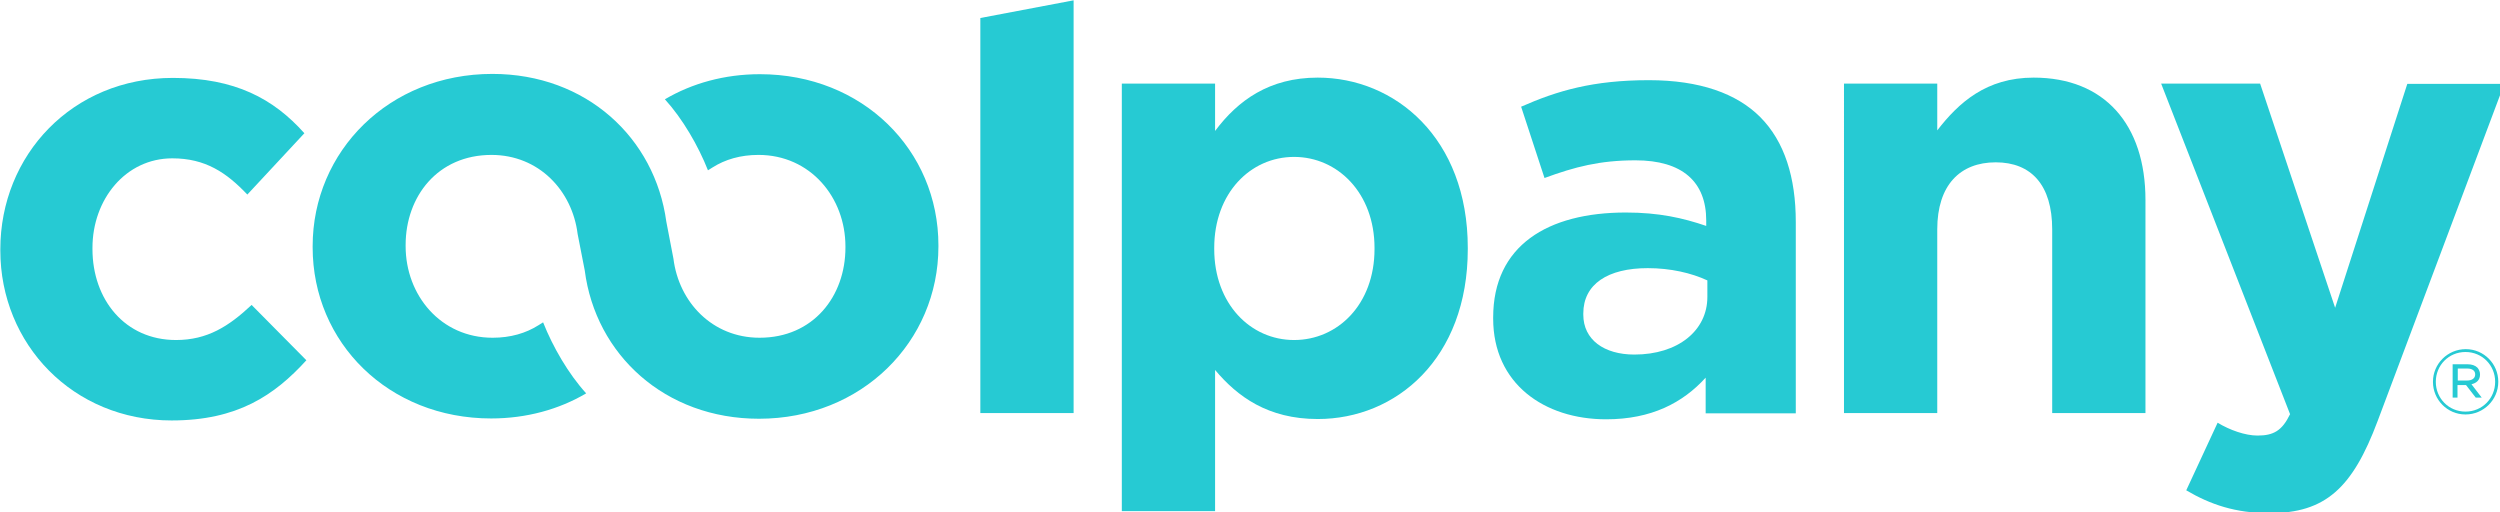 <?xml version="1.0" encoding="UTF-8" standalone="no"?>
<svg
	xmlns="http://www.w3.org/2000/svg"
	width="232.278mm"
	height="47.572mm"
	viewBox="0 0 232.278 47.572"
	version="1.1"
	id="svg8"
>
	<defs
		id="defs2" />
	<g
		id="layer1"
		transform="translate(10.306,-124.381)">
		<g
			id="g18"
			transform="matrix(0.265,0,0,0.265,-29.726,104.801)">
			<path
				fill="#26cad3"
				d="m 402.3,160.3 v 0 -0.4 c 0,-33.4 -26.6,-60 -62.6,-60 -12.4,0 -23.8,3.2 -33.3,8.8 6.2,6.8 11.7,16.3 15.1,24.9 l 1.6,-1 c 4.4,-2.8 9.8,-4.4 16.1,-4.4 18.2,0 30.5,14.9 30.5,32.1 v 0.4 c 0,17.1 -11.3,31.6 -30.1,31.6 -16.6,0 -28.3,-12.5 -30.2,-27.7 l -2.5,-13 v 0 c -4,-29.4 -28.1,-51.8 -61,-51.8 -36.2,0 -63,27.1 -63,60.4 v 0 0.4 c 0,33.4 26.6,60 62.6,60 12.4,0 23.8,-3.2 33.3,-8.8 -6.2,-6.8 -11.7,-16.3 -15.1,-24.9 l -1.6,1 c -4.4,2.8 -9.8,4.4 -16.1,4.4 -18.2,0 -30.5,-14.9 -30.5,-32.1 v 0 -0.4 c 0,-17.1 11.3,-31.6 30.1,-31.6 16.6,0 28.3,12.5 30.2,27.7 l 2.5,12.8 v 0 c 3.8,29.5 28.1,52 61.1,52 36,0 62.9,-27 62.9,-60.4"
				id="path2" />
			<path
				fill="#26cad3"
				d="m 133.5,221.3 c 23,0 36,-8.8 47.2,-21.1 l -19.2,-19.4 c -8,7.5 -15.5,12.3 -26.5,12.3 -17.9,0 -29.3,-14.2 -29.3,-31.9 v -0.4 c 0,-17 11.6,-31.4 28,-31.4 11.6,0 19,5 26.3,12.7 l 20,-21.5 c -10.8,-12.1 -24.3,-19.4 -46.1,-19.4 -35.3,0 -60.5,27.1 -60.5,60.1 v 0.4 c 0,32.8 25.4,59.6 60.1,59.6"
				id="path4" />
			<polygon
				fill="#26cad3"
				points="449.7,218.7 449.7,74 417,80.2 417,218.7 "
				id="polygon6" />
			<path
				fill="#26cad3"
				d="m 555.2,161.2 c 0,19.4 -12.9,31.9 -28.2,31.9 -15.3,0 -28,-12.7 -28,-31.9 v -0.4 c 0,-19.2 12.7,-31.9 28,-31.9 15.3,0 28.2,12.7 28.2,31.9 z m 32.7,0 v -0.4 c 0,-38.6 -25.6,-59.7 -52.6,-59.7 -17,0 -28,8 -36,18.7 v -16.6 h -32.7 v 149.9 h 32.7 v -49.5 c 7.8,9.3 18.5,17.2 36,17.2 27.4,0 52.6,-21.1 52.6,-59.6"
				id="path8" />
			<path
				fill="#26cad3"
				d="m 671.9,178 c 0,11.8 -10.3,20.2 -25.6,20.2 -10.6,0 -17.9,-5.2 -17.9,-14 v -0.4 c 0,-10.3 8.6,-15.9 22.6,-15.9 8,0 15.3,1.7 20.9,4.3 z m 31,40.7 v -67 c 0,-15.5 -3.9,-28.2 -12.5,-36.8 -8.2,-8.2 -21.1,-12.9 -39,-12.9 -19.6,0 -32.1,3.7 -44.8,9.3 l 8.2,25 c 10.6,-3.9 19.4,-6.2 31.9,-6.2 16.4,0 24.8,7.5 24.8,21.1 v 1.9 c -8.2,-2.8 -16.6,-4.7 -28.2,-4.7 -27.4,0 -46.5,11.6 -46.5,36.8 v 0.4 c 0,22.8 17.9,35.3 39.6,35.3 15.9,0 26.9,-5.8 34.9,-14.6 v 12.5 h 31.6 z"
				id="path10" />
			<path
				fill="#26cad3"
				d="m 719.8,218.7 h 32.7 v -64.4 c 0,-15.5 8,-23.5 20.5,-23.5 12.5,0 19.8,8 19.8,23.5 v 64.4 h 32.7 V 144 c 0,-26.5 -14.4,-42.9 -39.2,-42.9 -16.6,0 -26.3,8.8 -33.8,18.5 v -16.4 h -32.7 z"
				id="path12" />
			<path
				fill="#26cad3"
				d="m 869,253.8 c 19.6,0 29.1,-8.8 37.9,-32.3 l 44.4,-118.2 h -34 L 892,181.8 865.7,103.2 H 831 l 45.2,115.9 c -2.8,5.8 -5.8,7.5 -11.4,7.5 -4.3,0 -9.7,-1.9 -14,-4.5 l -11,23.7 c 8.5,5 17.3,8 29.2,8"
				id="path14" />
			<path
				fill="#26cad3"
				d="m 935,207.3 v -4.2 h 3.4 c 1.7,0 2.7,0.8 2.7,2 v 0.1 c 0,1.3 -1.1,2.1 -2.8,2.1 z m -1.8,6 h 1.7 v -4.4 h 3 l 3.4,4.4 h 2.1 l -3.6,-4.7 c 1.8,-0.4 3,-1.5 3,-3.4 v -0.1 c 0,-0.9 -0.4,-1.7 -0.9,-2.3 -0.8,-0.8 -2,-1.2 -3.5,-1.2 h -5.2 z m 4.5,4.9 c -5.9,0 -10.4,-4.7 -10.4,-10.4 v -0.1 c 0,-5.7 4.5,-10.4 10.4,-10.4 5.9,0 10.4,4.7 10.4,10.4 v 0.1 c 0,5.7 -4.5,10.4 -10.4,10.4 m 0,1 c 6.4,0 11.5,-5.2 11.5,-11.4 v -0.1 c 0,-6.2 -5,-11.4 -11.4,-11.4 -6.4,0 -11.5,5.2 -11.5,11.4 v 0.1 c 0,6.2 5,11.4 11.4,11.4"
				id="path16" />
		</g>
	</g>
</svg>